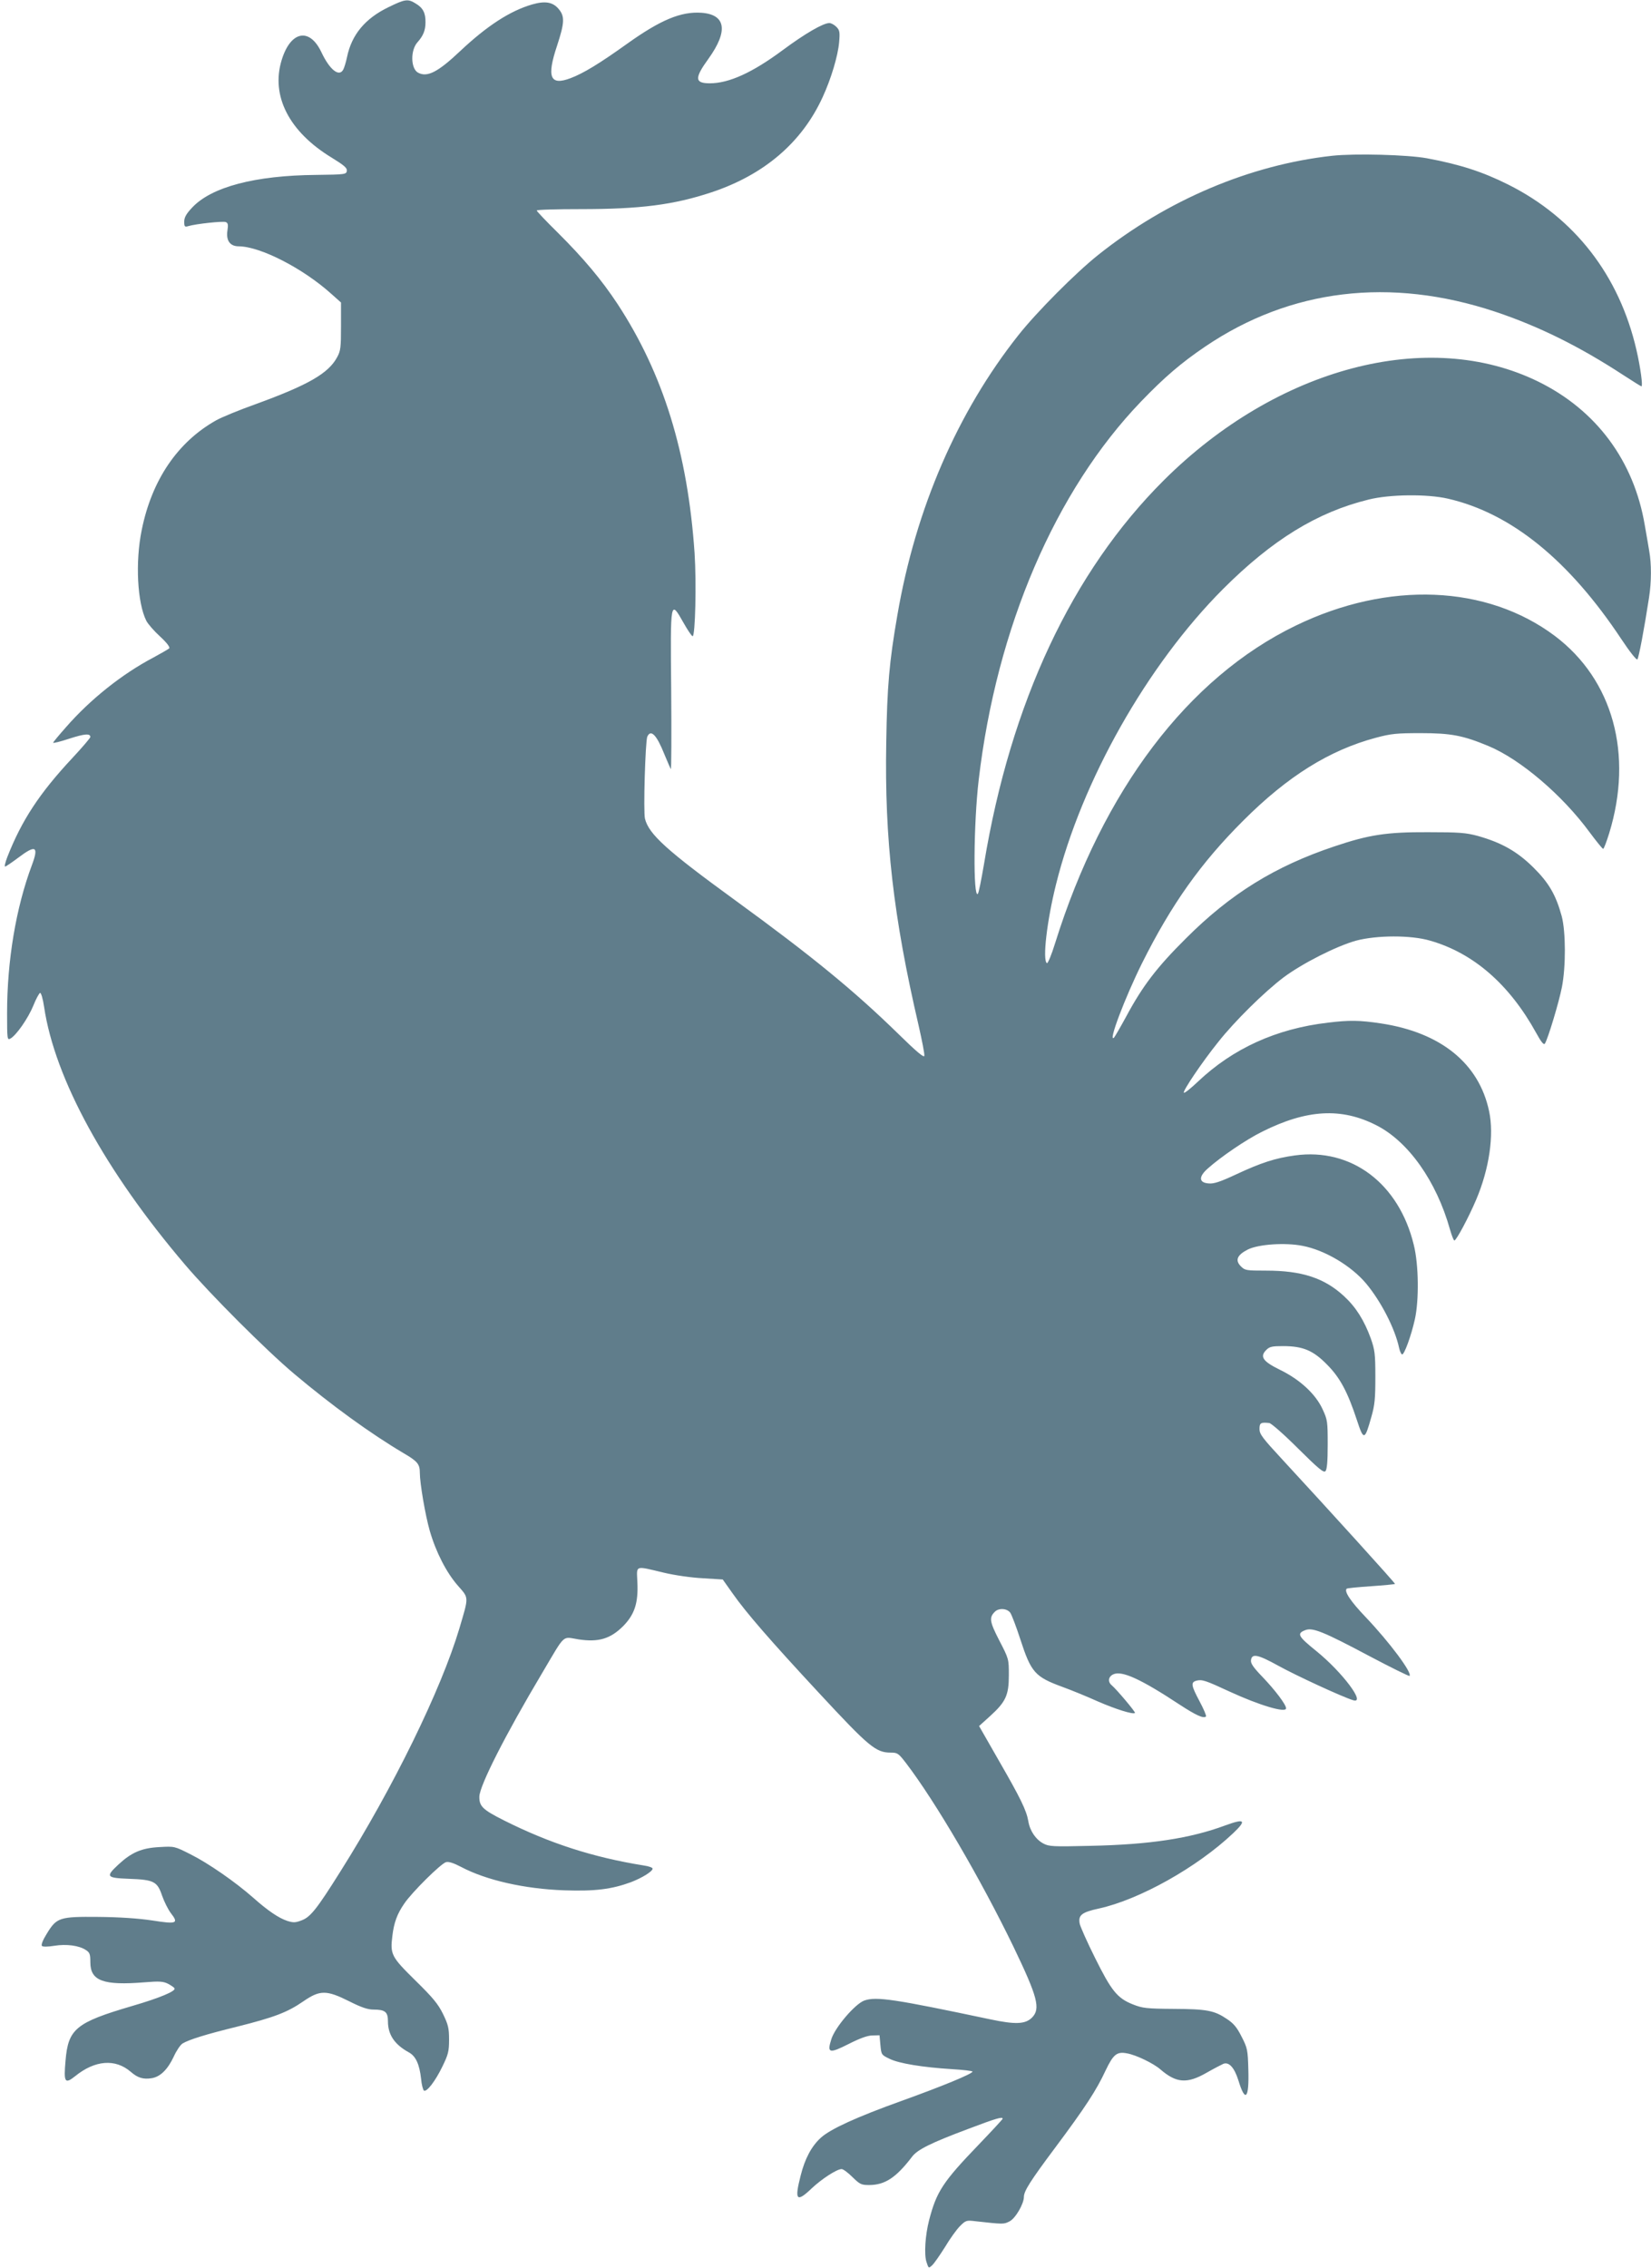<?xml version="1.0" standalone="no"?>
<!DOCTYPE svg PUBLIC "-//W3C//DTD SVG 20010904//EN"
 "http://www.w3.org/TR/2001/REC-SVG-20010904/DTD/svg10.dtd">
<svg version="1.0" xmlns="http://www.w3.org/2000/svg"
 width="932pt" height="1280pt" viewBox="0 0 932 1280"
 preserveAspectRatio="xMidYMid meet">
<g transform="translate(0,1280) scale(0.1,-0.1)"
fill="#607d8b" stroke="none">
<path d="M2194 12760 c-133 -64 -209 -156 -235 -282 -6 -29 -16 -61 -21 -70
-23 -45 -77 -2 -124 98 -67 141 -174 119 -224 -45 -62 -202 42 -405 283 -551
70 -43 87 -58 85 -74 -3 -20 -9 -21 -173 -23 -346 -3 -591 -68 -700 -184 -34
-36 -45 -56 -45 -80 0 -28 3 -31 23 -25 43 13 195 29 211 23 13 -5 15 -15 10
-47 -9 -57 14 -90 64 -90 122 -1 362 -124 522 -268 l55 -49 0 -134 c0 -119 -2
-139 -22 -175 -49 -91 -162 -156 -458 -264 -93 -33 -195 -75 -225 -92 -217
-122 -363 -336 -420 -619 -37 -180 -25 -411 26 -512 9 -18 44 -58 78 -89 40
-37 57 -61 51 -67 -6 -5 -46 -28 -90 -52 -175 -92 -355 -235 -492 -392 -40
-45 -73 -85 -73 -88 0 -4 41 6 92 23 87 28 118 30 118 9 0 -5 -45 -58 -101
-118 -187 -200 -287 -353 -368 -560 -11 -29 -17 -53 -12 -53 4 0 38 23 74 50
99 75 117 65 77 -42 -90 -240 -140 -539 -140 -836 0 -145 1 -152 18 -143 33
17 101 115 130 186 15 38 33 70 38 72 6 2 16 -32 23 -79 60 -405 346 -927 796
-1455 143 -168 457 -482 615 -615 214 -180 431 -337 618 -448 79 -46 92 -62
92 -111 0 -59 31 -240 56 -327 35 -121 94 -236 159 -310 63 -72 62 -59 8 -242
-103 -345 -374 -899 -671 -1370 -133 -212 -169 -257 -218 -276 -36 -14 -48
-14 -81 -4 -49 16 -111 58 -192 130 -102 90 -255 196 -355 246 -91 46 -91 46
-176 41 -100 -5 -158 -30 -232 -99 -73 -68 -68 -75 60 -80 141 -5 160 -15 187
-95 12 -34 34 -78 49 -98 46 -59 35 -64 -105 -42 -81 12 -186 19 -304 20 -219
2 -235 -3 -291 -95 -22 -35 -33 -63 -27 -69 5 -5 33 -5 69 1 69 11 140 2 179
-24 22 -14 25 -24 25 -69 0 -105 73 -132 306 -113 84 7 106 5 132 -8 17 -9 34
-20 37 -26 10 -15 -82 -54 -240 -100 -317 -93 -360 -129 -375 -308 -11 -123
-4 -134 54 -88 112 91 227 100 314 25 39 -34 70 -44 119 -36 48 8 90 49 124
122 15 33 37 66 50 74 38 22 126 50 309 95 207 52 282 80 373 143 93 64 130
64 258 0 69 -35 106 -47 137 -47 66 0 82 -13 82 -66 0 -76 37 -131 119 -176
38 -21 59 -67 68 -148 3 -34 11 -63 16 -67 16 -10 65 54 105 137 32 66 37 84
37 150 0 66 -5 85 -34 145 -28 57 -57 92 -157 190 -135 133 -142 146 -129 251
9 75 27 124 67 182 43 64 208 227 236 234 15 4 43 -5 85 -27 142 -75 357 -124
582 -132 174 -6 268 6 377 46 62 24 121 60 122 76 1 6 -21 14 -49 18 -287 46
-532 125 -791 255 -119 60 -139 79 -138 134 2 63 146 347 355 698 134 226 110
204 205 189 113 -17 179 3 251 74 65 66 87 131 81 250 -4 96 -17 92 147 53 62
-15 159 -29 223 -32 l112 -7 56 -79 c75 -107 212 -265 486 -560 284 -306 322
-338 407 -338 37 0 43 -4 84 -57 169 -221 423 -656 608 -1038 137 -285 154
-350 105 -400 -38 -38 -94 -40 -236 -10 -540 114 -643 130 -711 106 -52 -19
-165 -151 -186 -218 -25 -79 -13 -83 98 -27 63 32 107 48 134 48 l40 1 5 -55
c5 -54 6 -56 50 -77 53 -27 190 -49 353 -59 64 -4 117 -10 117 -14 0 -12 -169
-82 -400 -165 -256 -92 -402 -159 -456 -208 -52 -47 -90 -117 -114 -213 -36
-140 -24 -155 62 -73 56 53 142 109 169 109 9 0 36 -20 61 -45 42 -41 50 -45
94 -45 90 0 153 42 243 160 30 40 107 78 315 156 161 61 196 71 196 58 0 -3
-61 -69 -135 -146 -203 -211 -238 -265 -280 -426 -22 -85 -29 -194 -15 -236
12 -37 12 -37 32 -19 11 10 43 56 72 102 28 47 66 100 85 119 32 32 37 34 85
28 162 -18 162 -18 195 -1 33 16 81 99 81 138 0 33 37 91 176 277 171 229 234
326 285 436 44 92 64 108 121 97 52 -9 150 -57 188 -90 90 -78 151 -83 262
-19 42 24 85 46 94 50 32 12 62 -21 85 -94 39 -128 61 -103 56 62 -3 110 -5
121 -38 185 -26 52 -45 75 -83 100 -71 48 -113 56 -301 57 -153 1 -176 4 -229
25 -89 35 -122 77 -214 262 -45 90 -84 178 -87 194 -9 48 11 64 107 85 230 50
556 233 759 425 78 74 67 85 -45 44 -197 -73 -424 -108 -761 -115 -210 -5
-233 -4 -265 13 -43 23 -76 71 -85 126 -11 62 -43 128 -167 343 l-111 194 62
56 c89 81 106 118 106 231 0 91 0 92 -54 196 -55 107 -58 129 -25 162 23 23
71 19 88 -7 8 -13 33 -78 55 -146 62 -191 83 -214 241 -272 47 -17 135 -53
195 -80 103 -45 202 -76 212 -66 5 4 -103 132 -130 155 -25 20 -21 50 8 63 48
22 154 -26 374 -171 92 -60 135 -80 149 -67 3 4 -13 42 -36 85 -48 90 -51 108
-18 117 32 8 50 2 186 -61 169 -78 320 -123 320 -95 0 21 -62 103 -133 177
-52 54 -68 77 -65 95 5 39 39 32 153 -31 97 -54 363 -177 423 -195 76 -24 -59
157 -207 277 -104 84 -112 99 -63 118 41 17 104 -9 360 -145 123 -65 226 -116
229 -113 16 17 -112 189 -247 331 -87 91 -123 146 -108 161 2 3 64 9 137 14
73 5 134 11 136 13 3 3 -368 412 -636 702 -112 121 -129 143 -129 172 0 35 7
39 55 34 11 -1 84 -65 162 -143 115 -114 145 -139 155 -129 9 9 13 53 13 150
0 130 -1 140 -29 200 -39 85 -127 167 -240 222 -98 48 -116 75 -77 113 18 18
33 21 93 21 113 0 170 -24 248 -103 74 -74 117 -154 170 -315 38 -116 44 -115
81 17 20 69 23 105 23 227 0 131 -3 152 -26 218 -37 101 -83 175 -150 237
-111 103 -238 145 -441 145 -112 0 -119 1 -142 24 -34 34 -22 64 39 95 60 30
211 40 308 21 127 -24 276 -113 360 -213 85 -102 163 -255 186 -363 4 -19 12
-36 17 -37 12 -2 51 104 72 198 24 108 22 308 -6 420 -84 347 -352 549 -671
505 -111 -15 -193 -42 -332 -107 -90 -42 -126 -54 -155 -51 -56 4 -58 38 -4
85 74 66 215 162 306 207 252 126 447 137 645 36 181 -92 339 -316 415 -587
10 -35 21 -63 25 -63 11 0 80 129 123 230 74 174 102 365 73 500 -57 269 -272
444 -611 495 -119 18 -179 19 -300 4 -291 -34 -535 -146 -731 -331 -41 -39
-77 -68 -81 -64 -8 8 103 173 194 286 93 118 261 283 368 364 107 80 299 177
410 208 117 31 310 32 418 0 245 -70 448 -247 599 -521 29 -53 43 -69 49 -60
17 26 79 232 96 318 23 117 22 314 -1 401 -33 120 -72 188 -160 275 -91 90
-179 140 -314 178 -67 18 -104 21 -282 21 -231 1 -331 -14 -527 -80 -335 -112
-586 -267 -838 -519 -164 -163 -244 -267 -338 -442 -32 -59 -63 -112 -68 -118
-37 -34 62 227 158 420 166 332 332 566 572 805 250 250 486 397 748 467 86
23 117 26 253 26 171 0 239 -13 383 -73 180 -75 417 -277 571 -487 38 -51 72
-93 76 -93 4 0 19 40 34 88 137 446 21 866 -306 1113 -385 289 -941 312 -1463
59 -608 -294 -1089 -929 -1359 -1793 -20 -65 -41 -115 -46 -112 -26 16 0 239
51 443 145 585 515 1239 943 1668 278 278 532 434 822 505 119 30 332 32 448
5 357 -82 683 -347 979 -793 45 -68 85 -119 90 -114 8 8 39 174 66 349 14 89
14 191 1 263 -5 30 -16 95 -25 145 -61 363 -273 649 -600 810 -622 306 -1475
81 -2115 -556 -518 -516 -865 -1256 -1015 -2165 -15 -88 -30 -164 -35 -169
-27 -28 -24 398 5 644 101 859 432 1631 917 2135 130 135 225 217 361 309 481
326 1045 394 1638 197 245 -82 474 -195 722 -357 54 -35 100 -64 103 -64 9 0
-5 105 -28 205 -97 421 -349 746 -725 934 -144 72 -271 113 -458 148 -110 20
-405 28 -535 14 -463 -51 -931 -249 -1320 -559 -127 -101 -347 -322 -450 -452
-345 -435 -581 -980 -684 -1580 -46 -264 -58 -403 -63 -718 -10 -548 40 -986
183 -1600 19 -84 34 -160 32 -170 -2 -12 -44 23 -148 125 -250 244 -487 438
-920 753 -385 280 -487 372 -509 460 -10 39 2 435 13 463 20 44 53 10 96 -98
18 -44 35 -82 37 -85 3 -3 4 197 2 445 -5 516 -5 512 70 380 23 -41 46 -75 51
-75 15 0 22 301 11 469 -39 567 -177 1012 -435 1406 -90 136 -190 256 -340
405 -64 63 -116 118 -116 122 0 5 112 8 248 8 337 0 525 24 739 95 297 99 510
281 627 537 48 104 86 232 93 309 5 59 3 69 -16 88 -11 11 -29 21 -39 21 -35
0 -137 -59 -265 -154 -170 -126 -302 -186 -410 -186 -86 0 -87 29 -8 138 113
157 99 250 -39 260 -116 8 -231 -40 -420 -175 -155 -111 -247 -167 -319 -194
-116 -44 -136 5 -76 184 42 128 44 165 9 206 -33 40 -77 47 -150 26 -124 -36
-254 -120 -406 -263 -126 -119 -186 -150 -238 -122 -42 23 -44 128 -2 173 31
35 44 66 44 111 1 52 -14 82 -55 106 -44 28 -61 25 -153 -20z"/>
</g>
</svg>
